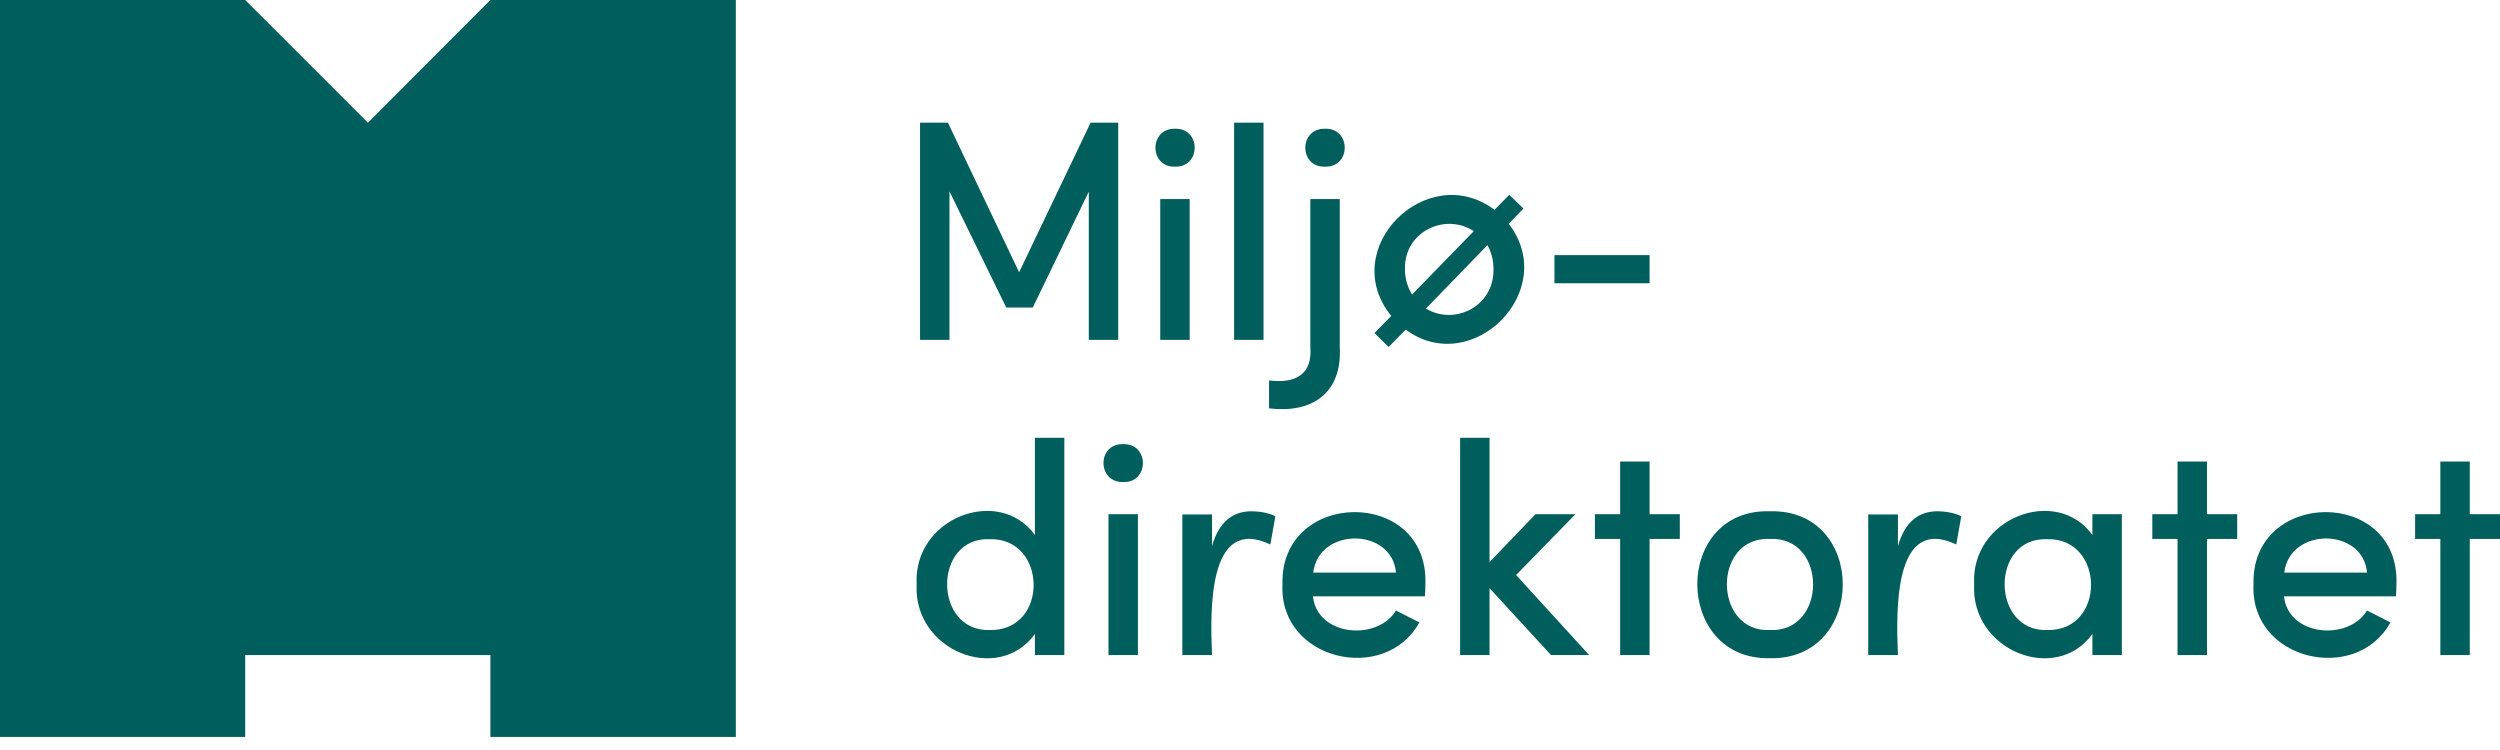 <svg width="180" height="54" viewBox="0 0 180 54" fill="none" xmlns="http://www.w3.org/2000/svg">
<path d="M35.307 0L26.49 8.834L17.654 0H0V53.058H17.654V47.163H35.307V53.058H52.98V0H35.307Z" fill="#005E5D"/>
<path d="M180 37.021H177.824V33.23H175.705V37.021H173.888V38.803H175.705V47.163H177.824V38.803H180V37.021ZM164.465 41.229C164.863 37.931 170.142 37.969 170.426 41.229H164.465ZM172.545 42.044C172.772 35.087 162.081 35.201 162.252 42.063C161.987 47.58 169.669 49.286 172.11 44.812L170.426 43.959C169.082 46.177 164.749 45.817 164.447 42.935H172.507C172.526 42.632 172.545 42.329 172.545 42.044ZM161.079 37.021H158.903V33.23H156.783V37.021H154.967V38.803H156.783V47.163H158.903V38.803H161.079V37.021ZM147.398 45.362C143.33 45.494 143.292 38.651 147.398 38.822C151.561 38.708 151.656 45.456 147.398 45.362ZM150.653 37.021V38.519C148.061 34.936 141.873 37.286 142.138 42.082C141.892 46.84 148.023 49.286 150.653 45.646V47.163H152.772V37.021H150.653ZM139.489 36.812C138.184 36.812 137.162 37.533 136.651 39.315V37.04H134.513V47.163H136.651C136.518 44.016 136.329 37.059 140.851 39.201L141.211 37.173C140.889 36.983 140.189 36.812 139.489 36.812ZM127.436 45.362C123.33 45.551 123.273 38.613 127.436 38.803C131.599 38.613 131.561 45.551 127.436 45.362ZM127.436 47.39C134.399 47.542 134.456 36.623 127.436 36.812C120.435 36.604 120.492 47.542 127.436 47.39ZM120.946 37.021H118.77V33.23H116.651V37.021H114.834V38.803H116.651V47.163H118.77V38.803H120.946V37.021ZM114.418 47.163L109.158 41.4L113.434 37.021H110.558L107.247 40.471V31.524H105.128V47.163H107.247V42.348L111.675 47.163H114.418ZM94.551 41.229C94.948 37.931 100.227 37.969 100.511 41.229H94.551ZM102.63 42.044C102.857 35.087 92.166 35.201 92.337 42.063C92.072 47.58 99.754 49.286 102.195 44.812L100.511 43.959C99.168 46.177 94.834 45.817 94.532 42.935H102.592C102.611 42.632 102.63 42.329 102.63 42.044ZM90.104 36.812C88.799 36.812 87.777 37.533 87.266 39.315V37.04H85.128V47.163H87.266C87.133 44.016 86.944 37.059 91.466 39.201L91.826 37.173C91.504 36.983 90.804 36.812 90.104 36.812ZM79.811 47.163H81.93V37.021H79.811V47.163ZM80.87 34.708C82.763 34.765 82.763 31.922 80.87 31.979C78.978 31.922 78.978 34.746 80.87 34.708ZM71.258 45.362C67.19 45.494 67.152 38.651 71.258 38.822C75.421 38.708 75.534 45.456 71.258 45.362ZM74.513 31.524V38.519C71.921 34.936 65.733 37.286 65.998 42.082C65.752 46.84 71.883 49.286 74.513 45.646V47.163H76.632V31.524H74.513Z" fill="#005E5D"/>
<path d="M111.921 20.397H118.77V18.368H111.921V20.397ZM107.531 19.373C107.587 22.046 104.749 23.468 102.668 22.216L107.096 17.648C107.379 18.16 107.531 18.71 107.531 19.373ZM101.154 19.373C101.097 16.662 104.068 15.297 106.112 16.643L101.665 21.212C101.362 20.7 101.154 20.093 101.154 19.373ZM109.688 15.013L108.666 14.027L107.606 15.108C102.763 11.468 96.235 17.895 100.17 22.747L98.959 23.979L99.981 24.984L101.211 23.733C105.998 27.259 112.337 20.909 108.628 16.113L109.688 15.013ZM91.372 29.401C94.456 29.78 96.651 28.32 96.462 24.984V14.331H94.343V24.965C94.513 26.936 93.302 27.638 91.372 27.391V29.401ZM95.402 11.999C97.294 12.056 97.294 9.213 95.402 9.269C93.51 9.232 93.51 12.056 95.402 11.999ZM88.855 24.472H90.974V8.834H88.855V24.472ZM83.538 24.472H85.657V14.331H83.538V24.472ZM84.598 11.999C86.49 12.056 86.49 9.213 84.598 9.269C82.725 9.232 82.725 12.056 84.598 11.999Z" fill="#005E5D"/>
<path d="M80.511 24.472V8.834H78.524L73.377 19.601L68.25 8.834H66.244V24.472H68.363V13.781L72.45 22.141H74.361L78.392 13.8V24.472H80.511Z" fill="#005E5D"/>
</svg>

